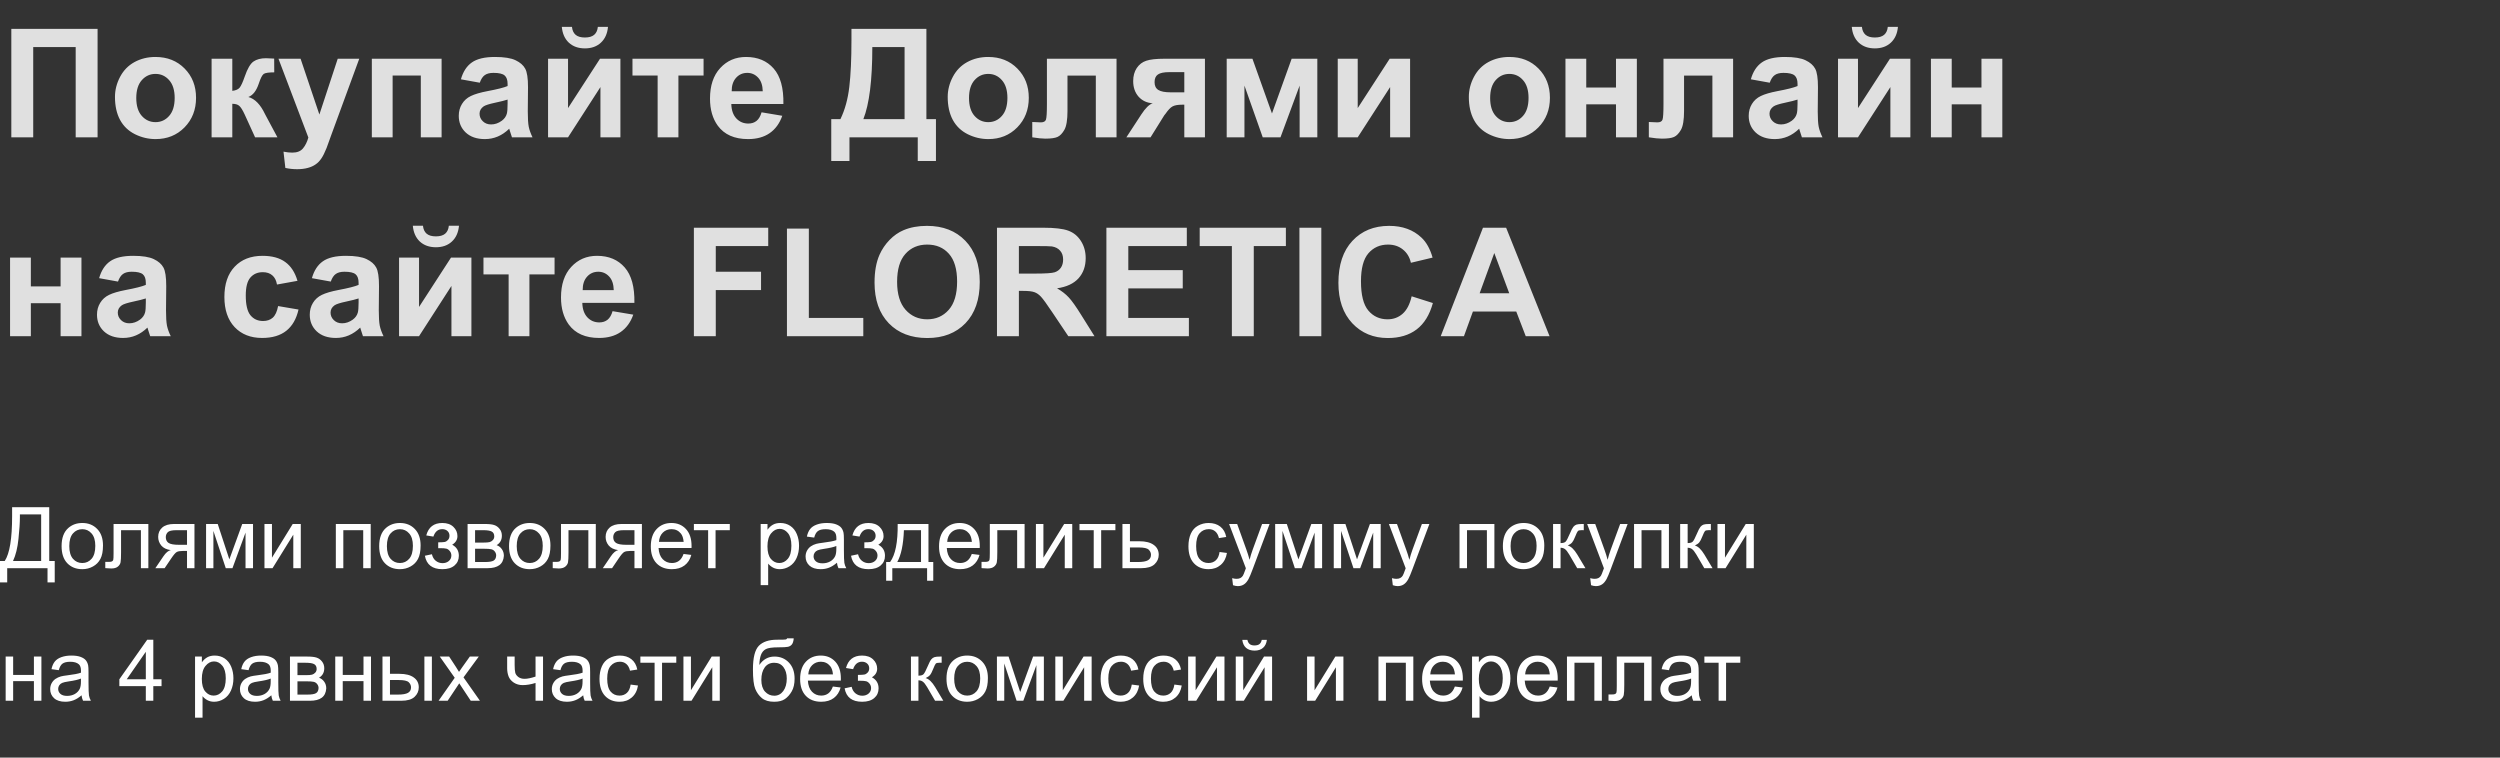 <?xml version="1.0" encoding="UTF-8"?> <svg xmlns="http://www.w3.org/2000/svg" width="528" height="160" viewBox="0 0 528 160" fill="none"><rect x="0" y="0" width="528" height="160" fill="#333333" stroke="none"/><path d="M2.391 6.094H20.609V29H15.984V9.938H7.016V29H2.391V6.094ZM24.281 20.469C24.281 19.01 24.641 17.599 25.359 16.234C26.078 14.87 27.094 13.828 28.406 13.109C29.729 12.391 31.203 12.031 32.828 12.031C35.339 12.031 37.396 12.849 39 14.484C40.604 16.109 41.406 18.167 41.406 20.656C41.406 23.167 40.594 25.25 38.969 26.906C37.354 28.552 35.318 29.375 32.859 29.375C31.338 29.375 29.885 29.031 28.5 28.344C27.125 27.656 26.078 26.651 25.359 25.328C24.641 23.995 24.281 22.375 24.281 20.469ZM28.781 20.703C28.781 22.349 29.172 23.609 29.953 24.484C30.734 25.359 31.698 25.797 32.844 25.797C33.99 25.797 34.948 25.359 35.719 24.484C36.5 23.609 36.891 22.338 36.891 20.672C36.891 19.047 36.5 17.797 35.719 16.922C34.948 16.047 33.99 15.609 32.844 15.609C31.698 15.609 30.734 16.047 29.953 16.922C29.172 17.797 28.781 19.057 28.781 20.703ZM44.688 12.406H49.062V19.188C49.792 19.104 50.307 18.88 50.609 18.516C50.911 18.151 51.276 17.354 51.703 16.125C52.266 14.49 52.88 13.443 53.547 12.984C54.214 12.526 55.089 12.297 56.172 12.297C56.505 12.297 57.083 12.323 57.906 12.375L57.922 15.281C56.766 15.281 56.026 15.391 55.703 15.609C55.38 15.838 55.031 16.521 54.656 17.656C54.146 19.188 53.411 20.13 52.453 20.484C53.839 20.87 55.01 22.073 55.969 24.094C56.021 24.198 56.078 24.307 56.141 24.422L58.594 29H53.875L51.688 24.203C51.24 23.234 50.849 22.615 50.516 22.344C50.193 22.062 49.708 21.922 49.062 21.922V29H44.688V12.406ZM58.812 12.406H63.484L67.453 24.188L71.328 12.406H75.875L70.016 28.375L68.969 31.266C68.583 32.234 68.213 32.974 67.859 33.484C67.516 33.995 67.115 34.406 66.656 34.719C66.208 35.042 65.651 35.292 64.984 35.469C64.328 35.646 63.583 35.734 62.75 35.734C61.906 35.734 61.078 35.646 60.266 35.469L59.875 32.031C60.562 32.167 61.182 32.234 61.734 32.234C62.755 32.234 63.51 31.932 64 31.328C64.49 30.734 64.865 29.974 65.125 29.047L58.812 12.406ZM78.531 12.406H93.266V29H88.875V15.953H82.922V29H78.531V12.406ZM101.328 17.469L97.344 16.75C97.792 15.146 98.562 13.958 99.656 13.188C100.75 12.417 102.375 12.031 104.531 12.031C106.49 12.031 107.948 12.266 108.906 12.734C109.865 13.193 110.536 13.781 110.922 14.5C111.318 15.208 111.516 16.516 111.516 18.422L111.469 23.547C111.469 25.005 111.536 26.083 111.672 26.781C111.818 27.469 112.083 28.208 112.469 29H108.125C108.01 28.708 107.87 28.276 107.703 27.703C107.63 27.443 107.578 27.271 107.547 27.188C106.797 27.917 105.995 28.463 105.141 28.828C104.286 29.193 103.375 29.375 102.406 29.375C100.698 29.375 99.349 28.912 98.359 27.984C97.38 27.057 96.891 25.885 96.891 24.469C96.891 23.531 97.115 22.698 97.562 21.969C98.01 21.229 98.635 20.667 99.438 20.281C100.25 19.885 101.417 19.542 102.938 19.25C104.99 18.865 106.411 18.505 107.203 18.172V17.734C107.203 16.891 106.995 16.292 106.578 15.938C106.161 15.573 105.375 15.391 104.219 15.391C103.438 15.391 102.828 15.547 102.391 15.859C101.953 16.162 101.599 16.698 101.328 17.469ZM107.203 21.031C106.641 21.219 105.75 21.443 104.531 21.703C103.312 21.963 102.516 22.219 102.141 22.469C101.568 22.875 101.281 23.391 101.281 24.016C101.281 24.63 101.51 25.162 101.969 25.609C102.427 26.057 103.01 26.281 103.719 26.281C104.51 26.281 105.266 26.021 105.984 25.5C106.516 25.104 106.865 24.62 107.031 24.047C107.146 23.672 107.203 22.958 107.203 21.906V21.031ZM115.75 12.406H119.969V22.828L126.719 12.406H131.031V29H126.812V18.391L119.969 29H115.75V12.406ZM126.266 5.672H128.406C128.281 7.089 127.781 8.203 126.906 9.016C126.042 9.818 124.917 10.219 123.531 10.219C122.146 10.219 121.016 9.818 120.141 9.016C119.276 8.203 118.781 7.089 118.656 5.672H120.797C120.87 6.411 121.13 6.974 121.578 7.359C122.026 7.734 122.677 7.922 123.531 7.922C124.385 7.922 125.036 7.734 125.484 7.359C125.932 6.974 126.193 6.411 126.266 5.672ZM133.578 12.406H148.594V15.953H143.281V29H138.891V15.953H133.578V12.406ZM160.844 23.719L165.219 24.453C164.656 26.057 163.766 27.281 162.547 28.125C161.339 28.958 159.823 29.375 158 29.375C155.115 29.375 152.979 28.432 151.594 26.547C150.5 25.037 149.953 23.13 149.953 20.828C149.953 18.078 150.672 15.927 152.109 14.375C153.547 12.812 155.365 12.031 157.562 12.031C160.031 12.031 161.979 12.849 163.406 14.484C164.833 16.109 165.516 18.604 165.453 21.969H154.453C154.484 23.271 154.839 24.287 155.516 25.016C156.193 25.734 157.036 26.094 158.047 26.094C158.734 26.094 159.312 25.906 159.781 25.531C160.25 25.156 160.604 24.552 160.844 23.719ZM161.094 19.281C161.062 18.01 160.734 17.047 160.109 16.391C159.484 15.724 158.724 15.391 157.828 15.391C156.87 15.391 156.078 15.74 155.453 16.438C154.828 17.135 154.521 18.083 154.531 19.281H161.094ZM179.828 6.094H195.656V25.156H197.672V34H193.828V29H179.406V34H175.562V25.156H177.5C178.448 23.198 179.073 20.927 179.375 18.344C179.677 15.75 179.828 12.474 179.828 8.516V6.094ZM184.234 9.938C184.234 16.896 183.604 21.969 182.344 25.156H191.047V9.938H184.234ZM200.156 20.469C200.156 19.01 200.516 17.599 201.234 16.234C201.953 14.87 202.969 13.828 204.281 13.109C205.604 12.391 207.078 12.031 208.703 12.031C211.214 12.031 213.271 12.849 214.875 14.484C216.479 16.109 217.281 18.167 217.281 20.656C217.281 23.167 216.469 25.25 214.844 26.906C213.229 28.552 211.193 29.375 208.734 29.375C207.214 29.375 205.76 29.031 204.375 28.344C203 27.656 201.953 26.651 201.234 25.328C200.516 23.995 200.156 22.375 200.156 20.469ZM204.656 20.703C204.656 22.349 205.047 23.609 205.828 24.484C206.609 25.359 207.573 25.797 208.719 25.797C209.865 25.797 210.823 25.359 211.594 24.484C212.375 23.609 212.766 22.338 212.766 20.672C212.766 19.047 212.375 17.797 211.594 16.922C210.823 16.047 209.865 15.609 208.719 15.609C207.573 15.609 206.609 16.047 205.828 16.922C205.047 17.797 204.656 19.057 204.656 20.703ZM221.109 12.406H235.812V29H231.438V15.969H225.453V23.422C225.453 25.318 225.234 26.651 224.797 27.422C224.359 28.182 223.875 28.682 223.344 28.922C222.812 29.162 221.958 29.281 220.781 29.281C220.083 29.281 219.161 29.188 218.016 29V25.766C218.109 25.766 218.354 25.776 218.75 25.797C219.208 25.828 219.562 25.844 219.812 25.844C220.406 25.844 220.771 25.651 220.906 25.266C221.042 24.87 221.109 23.781 221.109 22V12.406ZM254.484 12.406V29H250.125V22.109H249.719C248.771 22.109 248.073 22.234 247.625 22.484C247.188 22.724 246.698 23.24 246.156 24.031L245.891 24.359L243 29H237.891L241.031 24.188C241.927 22.812 242.74 22.021 243.469 21.812C242.24 21.74 241.24 21.276 240.469 20.422C239.708 19.557 239.328 18.458 239.328 17.125C239.328 16.052 239.578 15.135 240.078 14.375C240.589 13.615 241.26 13.099 242.094 12.828C242.938 12.547 244.188 12.406 245.844 12.406H254.484ZM250.125 15.234H246.984C245.828 15.234 245.016 15.401 244.547 15.734C244.078 16.057 243.844 16.599 243.844 17.359C243.844 18.12 244.109 18.667 244.641 19C245.172 19.333 246.042 19.5 247.25 19.5H250.125V15.234ZM259.078 12.406H264.516L268.641 23.969L272.797 12.406H278.219V29H274.484V18.078L270.438 29H266.688L262.828 18.078V29H259.078V12.406ZM282.531 12.406H286.75V22.828L293.5 12.406H297.812V29H293.594V18.391L286.75 29H282.531V12.406ZM310.219 20.469C310.219 19.01 310.578 17.599 311.297 16.234C312.016 14.87 313.031 13.828 314.344 13.109C315.667 12.391 317.141 12.031 318.766 12.031C321.276 12.031 323.333 12.849 324.938 14.484C326.542 16.109 327.344 18.167 327.344 20.656C327.344 23.167 326.531 25.25 324.906 26.906C323.292 28.552 321.255 29.375 318.797 29.375C317.276 29.375 315.823 29.031 314.438 28.344C313.062 27.656 312.016 26.651 311.297 25.328C310.578 23.995 310.219 22.375 310.219 20.469ZM314.719 20.703C314.719 22.349 315.109 23.609 315.891 24.484C316.672 25.359 317.635 25.797 318.781 25.797C319.927 25.797 320.885 25.359 321.656 24.484C322.438 23.609 322.828 22.338 322.828 20.672C322.828 19.047 322.438 17.797 321.656 16.922C320.885 16.047 319.927 15.609 318.781 15.609C317.635 15.609 316.672 16.047 315.891 16.922C315.109 17.797 314.719 19.057 314.719 20.703ZM330.625 12.406H335.016V18.484H341.297V12.406H345.703V29H341.297V22.031H335.016V29H330.625V12.406ZM351.328 12.406H366.031V29H361.656V15.969H355.672V23.422C355.672 25.318 355.453 26.651 355.016 27.422C354.578 28.182 354.094 28.682 353.562 28.922C353.031 29.162 352.177 29.281 351 29.281C350.302 29.281 349.38 29.188 348.234 29V25.766C348.328 25.766 348.573 25.776 348.969 25.797C349.427 25.828 349.781 25.844 350.031 25.844C350.625 25.844 350.99 25.651 351.125 25.266C351.26 24.87 351.328 23.781 351.328 22V12.406ZM373.766 17.469L369.781 16.75C370.229 15.146 371 13.958 372.094 13.188C373.188 12.417 374.812 12.031 376.969 12.031C378.927 12.031 380.385 12.266 381.344 12.734C382.302 13.193 382.974 13.781 383.359 14.5C383.755 15.208 383.953 16.516 383.953 18.422L383.906 23.547C383.906 25.005 383.974 26.083 384.109 26.781C384.255 27.469 384.521 28.208 384.906 29H380.562C380.448 28.708 380.307 28.276 380.141 27.703C380.068 27.443 380.016 27.271 379.984 27.188C379.234 27.917 378.432 28.463 377.578 28.828C376.724 29.193 375.812 29.375 374.844 29.375C373.135 29.375 371.786 28.912 370.797 27.984C369.818 27.057 369.328 25.885 369.328 24.469C369.328 23.531 369.552 22.698 370 21.969C370.448 21.229 371.073 20.667 371.875 20.281C372.688 19.885 373.854 19.542 375.375 19.25C377.427 18.865 378.849 18.505 379.641 18.172V17.734C379.641 16.891 379.432 16.292 379.016 15.938C378.599 15.573 377.812 15.391 376.656 15.391C375.875 15.391 375.266 15.547 374.828 15.859C374.391 16.162 374.036 16.698 373.766 17.469ZM379.641 21.031C379.078 21.219 378.188 21.443 376.969 21.703C375.75 21.963 374.953 22.219 374.578 22.469C374.005 22.875 373.719 23.391 373.719 24.016C373.719 24.63 373.948 25.162 374.406 25.609C374.865 26.057 375.448 26.281 376.156 26.281C376.948 26.281 377.703 26.021 378.422 25.5C378.953 25.104 379.302 24.62 379.469 24.047C379.583 23.672 379.641 22.958 379.641 21.906V21.031ZM388.188 12.406H392.406V22.828L399.156 12.406H403.469V29H399.25V18.391L392.406 29H388.188V12.406ZM398.703 5.672H400.844C400.719 7.089 400.219 8.203 399.344 9.016C398.479 9.818 397.354 10.219 395.969 10.219C394.583 10.219 393.453 9.818 392.578 9.016C391.714 8.203 391.219 7.089 391.094 5.672H393.234C393.307 6.411 393.568 6.974 394.016 7.359C394.464 7.734 395.115 7.922 395.969 7.922C396.823 7.922 397.474 7.734 397.922 7.359C398.37 6.974 398.63 6.411 398.703 5.672ZM407.812 12.406H412.203V18.484H418.484V12.406H422.891V29H418.484V22.031H412.203V29H407.812V12.406ZM2.125 54.406H6.516V60.484H12.797V54.406H17.203V71H12.797V64.031H6.516V71H2.125V54.406ZM24.922 59.469L20.938 58.75C21.385 57.146 22.156 55.958 23.25 55.188C24.344 54.417 25.969 54.031 28.125 54.031C30.083 54.031 31.542 54.266 32.5 54.734C33.458 55.193 34.13 55.781 34.516 56.5C34.911 57.208 35.109 58.516 35.109 60.422L35.062 65.547C35.062 67.005 35.13 68.083 35.266 68.781C35.411 69.469 35.677 70.208 36.062 71H31.719C31.604 70.708 31.463 70.276 31.297 69.703C31.224 69.443 31.172 69.271 31.141 69.188C30.391 69.917 29.588 70.463 28.734 70.828C27.88 71.193 26.969 71.375 26 71.375C24.292 71.375 22.943 70.912 21.953 69.984C20.974 69.057 20.484 67.885 20.484 66.469C20.484 65.531 20.708 64.698 21.156 63.969C21.604 63.229 22.229 62.667 23.031 62.281C23.844 61.885 25.01 61.542 26.531 61.25C28.583 60.865 30.005 60.505 30.797 60.172V59.734C30.797 58.891 30.588 58.292 30.172 57.938C29.755 57.573 28.969 57.391 27.812 57.391C27.031 57.391 26.422 57.547 25.984 57.859C25.547 58.161 25.193 58.698 24.922 59.469ZM30.797 63.031C30.234 63.219 29.344 63.443 28.125 63.703C26.906 63.964 26.109 64.219 25.734 64.469C25.162 64.875 24.875 65.391 24.875 66.016C24.875 66.63 25.104 67.162 25.562 67.609C26.021 68.057 26.604 68.281 27.312 68.281C28.104 68.281 28.859 68.021 29.578 67.5C30.109 67.104 30.458 66.62 30.625 66.047C30.74 65.672 30.797 64.958 30.797 63.906V63.031ZM62.828 59.312L58.5 60.094C58.354 59.229 58.021 58.578 57.5 58.141C56.99 57.703 56.323 57.484 55.5 57.484C54.406 57.484 53.531 57.865 52.875 58.625C52.229 59.375 51.906 60.635 51.906 62.406C51.906 64.375 52.234 65.766 52.891 66.578C53.557 67.391 54.448 67.797 55.562 67.797C56.396 67.797 57.078 67.562 57.609 67.094C58.141 66.615 58.516 65.797 58.734 64.641L63.047 65.375C62.599 67.354 61.74 68.849 60.469 69.859C59.198 70.87 57.495 71.375 55.359 71.375C52.932 71.375 50.995 70.609 49.547 69.078C48.109 67.547 47.391 65.427 47.391 62.719C47.391 59.979 48.115 57.849 49.562 56.328C51.01 54.797 52.969 54.031 55.438 54.031C57.458 54.031 59.062 54.469 60.25 55.344C61.448 56.208 62.307 57.531 62.828 59.312ZM69.859 59.469L65.875 58.75C66.323 57.146 67.094 55.958 68.188 55.188C69.281 54.417 70.906 54.031 73.062 54.031C75.021 54.031 76.479 54.266 77.438 54.734C78.396 55.193 79.068 55.781 79.453 56.5C79.849 57.208 80.047 58.516 80.047 60.422L80 65.547C80 67.005 80.068 68.083 80.203 68.781C80.349 69.469 80.615 70.208 81 71H76.656C76.542 70.708 76.401 70.276 76.234 69.703C76.162 69.443 76.109 69.271 76.078 69.188C75.328 69.917 74.526 70.463 73.672 70.828C72.818 71.193 71.906 71.375 70.938 71.375C69.229 71.375 67.88 70.912 66.891 69.984C65.912 69.057 65.422 67.885 65.422 66.469C65.422 65.531 65.646 64.698 66.094 63.969C66.542 63.229 67.167 62.667 67.969 62.281C68.781 61.885 69.948 61.542 71.469 61.25C73.521 60.865 74.943 60.505 75.734 60.172V59.734C75.734 58.891 75.526 58.292 75.109 57.938C74.693 57.573 73.906 57.391 72.75 57.391C71.969 57.391 71.359 57.547 70.922 57.859C70.484 58.161 70.13 58.698 69.859 59.469ZM75.734 63.031C75.172 63.219 74.281 63.443 73.062 63.703C71.844 63.964 71.047 64.219 70.672 64.469C70.099 64.875 69.812 65.391 69.812 66.016C69.812 66.63 70.042 67.162 70.5 67.609C70.958 68.057 71.542 68.281 72.25 68.281C73.042 68.281 73.797 68.021 74.516 67.5C75.047 67.104 75.396 66.62 75.562 66.047C75.677 65.672 75.734 64.958 75.734 63.906V63.031ZM84.281 54.406H88.5V64.828L95.25 54.406H99.562V71H95.344V60.391L88.5 71H84.281V54.406ZM94.797 47.672H96.938C96.812 49.089 96.312 50.203 95.438 51.016C94.573 51.818 93.448 52.219 92.062 52.219C90.677 52.219 89.547 51.818 88.672 51.016C87.807 50.203 87.312 49.089 87.188 47.672H89.328C89.401 48.411 89.662 48.974 90.109 49.359C90.557 49.734 91.208 49.922 92.062 49.922C92.917 49.922 93.568 49.734 94.016 49.359C94.463 48.974 94.724 48.411 94.797 47.672ZM102.109 54.406H117.125V57.953H111.812V71H107.422V57.953H102.109V54.406ZM129.375 65.719L133.75 66.453C133.188 68.057 132.297 69.281 131.078 70.125C129.87 70.958 128.354 71.375 126.531 71.375C123.646 71.375 121.51 70.432 120.125 68.547C119.031 67.037 118.484 65.13 118.484 62.828C118.484 60.078 119.203 57.927 120.641 56.375C122.078 54.812 123.896 54.031 126.094 54.031C128.562 54.031 130.51 54.849 131.938 56.484C133.365 58.109 134.047 60.604 133.984 63.969H122.984C123.016 65.271 123.37 66.287 124.047 67.016C124.724 67.734 125.568 68.094 126.578 68.094C127.266 68.094 127.844 67.906 128.312 67.531C128.781 67.156 129.135 66.552 129.375 65.719ZM129.625 61.281C129.594 60.01 129.266 59.047 128.641 58.391C128.016 57.724 127.255 57.391 126.359 57.391C125.401 57.391 124.609 57.74 123.984 58.438C123.359 59.135 123.052 60.083 123.062 61.281H129.625ZM146.547 71V48.094H162.25V51.969H151.172V57.391H160.734V61.266H151.172V71H146.547ZM166.203 71V48.281H170.828V67.141H182.328V71H166.203ZM184.703 59.688C184.703 57.354 185.052 55.396 185.75 53.812C186.271 52.646 186.979 51.599 187.875 50.672C188.781 49.745 189.771 49.057 190.844 48.609C192.271 48.005 193.917 47.703 195.781 47.703C199.156 47.703 201.854 48.75 203.875 50.844C205.906 52.938 206.922 55.849 206.922 59.578C206.922 63.276 205.917 66.172 203.906 68.266C201.896 70.349 199.208 71.391 195.844 71.391C192.438 71.391 189.729 70.354 187.719 68.281C185.708 66.198 184.703 63.333 184.703 59.688ZM189.469 59.531C189.469 62.125 190.068 64.094 191.266 65.438C192.464 66.771 193.984 67.438 195.828 67.438C197.672 67.438 199.182 66.776 200.359 65.453C201.547 64.12 202.141 62.125 202.141 59.469C202.141 56.844 201.562 54.885 200.406 53.594C199.26 52.302 197.734 51.656 195.828 51.656C193.922 51.656 192.385 52.312 191.219 53.625C190.052 54.927 189.469 56.896 189.469 59.531ZM210.562 71V48.094H220.297C222.745 48.094 224.521 48.302 225.625 48.719C226.74 49.125 227.63 49.854 228.297 50.906C228.964 51.958 229.297 53.161 229.297 54.516C229.297 56.234 228.792 57.656 227.781 58.781C226.771 59.896 225.26 60.599 223.25 60.891C224.25 61.474 225.073 62.115 225.719 62.812C226.375 63.51 227.255 64.75 228.359 66.531L231.156 71H225.625L222.281 66.016C221.094 64.234 220.281 63.115 219.844 62.656C219.406 62.188 218.943 61.87 218.453 61.703C217.964 61.526 217.188 61.438 216.125 61.438H215.188V71H210.562ZM215.188 57.781H218.609C220.828 57.781 222.214 57.688 222.766 57.5C223.318 57.312 223.75 56.99 224.062 56.531C224.375 56.073 224.531 55.5 224.531 54.812C224.531 54.042 224.323 53.422 223.906 52.953C223.5 52.474 222.922 52.172 222.172 52.047C221.797 51.995 220.672 51.969 218.797 51.969H215.188V57.781ZM233.672 71V48.094H250.656V51.969H238.297V57.047H249.797V60.906H238.297V67.141H251.094V71H233.672ZM260.172 71V51.969H253.375V48.094H271.578V51.969H264.797V71H260.172ZM274.438 71V48.094H279.062V71H274.438ZM298.141 62.578L302.625 64C301.938 66.5 300.792 68.359 299.188 69.578C297.594 70.787 295.568 71.391 293.109 71.391C290.068 71.391 287.568 70.354 285.609 68.281C283.651 66.198 282.672 63.354 282.672 59.75C282.672 55.938 283.656 52.979 285.625 50.875C287.594 48.76 290.182 47.703 293.391 47.703C296.193 47.703 298.469 48.531 300.219 50.188C301.26 51.167 302.042 52.573 302.562 54.406L297.984 55.5C297.714 54.312 297.146 53.375 296.281 52.688C295.427 52 294.385 51.656 293.156 51.656C291.458 51.656 290.078 52.266 289.016 53.484C287.964 54.703 287.438 56.677 287.438 59.406C287.438 62.302 287.958 64.365 289 65.594C290.042 66.823 291.396 67.438 293.062 67.438C294.292 67.438 295.349 67.047 296.234 66.266C297.12 65.484 297.755 64.255 298.141 62.578ZM327.266 71H322.234L320.234 65.797H311.078L309.188 71H304.281L313.203 48.094H318.094L327.266 71ZM318.75 61.938L315.594 53.438L312.5 61.938H318.75Z" fill="#E0E0E0"></path><path d="M2.558 107.115H10.398V118.479H11.558V123.006H10.037V120H1.521V123.006H0V118.479H1.002C2.039 116.915 2.558 113.754 2.558 108.996V107.115ZM8.692 108.636H4.201V109.295C4.201 110.391 4.102 111.891 3.902 113.795C3.709 115.693 3.325 117.255 2.751 118.479H8.692V108.636ZM13.008 115.333C13.008 113.604 13.488 112.324 14.449 111.492C15.252 110.801 16.23 110.455 17.385 110.455C18.668 110.455 19.717 110.877 20.531 111.721C21.346 112.559 21.753 113.719 21.753 115.201C21.753 116.402 21.571 117.349 21.208 118.04C20.851 118.726 20.326 119.259 19.635 119.64C18.949 120.021 18.199 120.211 17.385 120.211C16.078 120.211 15.021 119.792 14.212 118.954C13.409 118.116 13.008 116.909 13.008 115.333ZM14.634 115.333C14.634 116.528 14.895 117.425 15.416 118.022C15.938 118.614 16.594 118.91 17.385 118.91C18.17 118.91 18.823 118.611 19.345 118.014C19.866 117.416 20.127 116.505 20.127 115.28C20.127 114.126 19.863 113.253 19.336 112.661C18.814 112.063 18.164 111.765 17.385 111.765C16.594 111.765 15.938 112.061 15.416 112.652C14.895 113.244 14.634 114.138 14.634 115.333ZM23.985 110.666H31.333V120H29.76V111.976H25.567V116.625C25.567 117.709 25.532 118.424 25.462 118.77C25.392 119.115 25.198 119.417 24.882 119.675C24.565 119.933 24.108 120.062 23.511 120.062C23.142 120.062 22.717 120.038 22.236 119.991V118.673H22.931C23.259 118.673 23.493 118.641 23.634 118.576C23.774 118.506 23.868 118.397 23.915 118.251C23.962 118.104 23.985 117.627 23.985 116.818V110.666ZM41.071 110.666V120H39.498V116.361H38.584C38.027 116.361 37.611 116.435 37.336 116.581C37.066 116.722 36.671 117.182 36.149 117.961L34.77 120H32.81L34.515 117.486C35.036 116.719 35.555 116.285 36.07 116.186C35.168 116.062 34.497 115.737 34.058 115.21C33.624 114.683 33.407 114.076 33.407 113.391C33.407 112.582 33.691 111.926 34.26 111.422C34.834 110.918 35.663 110.666 36.747 110.666H41.071ZM39.498 111.976H37.248C36.305 111.976 35.695 112.122 35.42 112.415C35.15 112.708 35.016 113.051 35.016 113.443C35.016 114 35.215 114.41 35.613 114.674C36.018 114.932 36.73 115.061 37.749 115.061H39.498V111.976ZM43.523 110.666H45.984L48.437 118.137L51.161 110.666H53.438V120H51.855V112.485L49.096 120H47.681L45.07 112.125V120H43.523V110.666ZM55.855 110.666H57.437V117.785L61.822 110.666H63.527V120H61.945V112.925L57.56 120H55.855V110.666ZM70.928 110.666H78.293V120H76.711V111.976H72.51V120H70.928V110.666ZM80.086 115.333C80.086 113.604 80.566 112.324 81.527 111.492C82.33 110.801 83.309 110.455 84.463 110.455C85.746 110.455 86.795 110.877 87.609 111.721C88.424 112.559 88.831 113.719 88.831 115.201C88.831 116.402 88.649 117.349 88.286 118.04C87.929 118.726 87.404 119.259 86.713 119.64C86.027 120.021 85.277 120.211 84.463 120.211C83.156 120.211 82.099 119.792 81.29 118.954C80.487 118.116 80.086 116.909 80.086 115.333ZM81.712 115.333C81.712 116.528 81.973 117.425 82.494 118.022C83.016 118.614 83.672 118.91 84.463 118.91C85.248 118.91 85.901 118.611 86.423 118.014C86.944 117.416 87.205 116.505 87.205 115.28C87.205 114.126 86.941 113.253 86.414 112.661C85.893 112.063 85.242 111.765 84.463 111.765C83.672 111.765 83.016 112.061 82.494 112.652C81.973 113.244 81.712 114.138 81.712 115.333ZM92.549 115.781V114.542C93.217 114.536 93.671 114.51 93.911 114.463C94.157 114.416 94.389 114.275 94.606 114.041C94.822 113.807 94.931 113.514 94.931 113.162C94.931 112.734 94.787 112.395 94.5 112.143C94.219 111.885 93.853 111.756 93.401 111.756C92.511 111.756 91.887 112.28 91.529 113.329L90.026 113.083C90.495 111.331 91.626 110.455 93.419 110.455C94.415 110.455 95.194 110.728 95.757 111.272C96.325 111.817 96.609 112.468 96.609 113.224C96.609 113.985 96.24 114.592 95.502 115.043C95.971 115.295 96.322 115.617 96.557 116.01C96.791 116.396 96.908 116.856 96.908 117.39C96.908 118.228 96.603 118.907 95.994 119.429C95.385 119.95 94.532 120.211 93.436 120.211C91.31 120.211 90.076 119.265 89.736 117.372L91.222 117.056C91.356 117.653 91.629 118.116 92.039 118.444C92.455 118.772 92.93 118.937 93.463 118.937C93.996 118.937 94.439 118.787 94.79 118.488C95.147 118.184 95.326 117.797 95.326 117.328C95.326 116.965 95.215 116.648 94.992 116.379C94.769 116.109 94.532 115.942 94.28 115.878C94.028 115.808 93.571 115.772 92.909 115.772C92.856 115.772 92.736 115.775 92.549 115.781ZM98.754 110.666H102.401C103.298 110.666 103.963 110.742 104.396 110.895C104.836 111.041 105.211 111.313 105.521 111.712C105.838 112.11 105.996 112.588 105.996 113.145C105.996 113.59 105.902 113.979 105.715 114.313C105.533 114.642 105.258 114.917 104.889 115.14C105.328 115.286 105.691 115.562 105.979 115.966C106.271 116.364 106.418 116.839 106.418 117.39C106.359 118.274 106.043 118.931 105.469 119.358C104.895 119.786 104.06 120 102.964 120H98.754V110.666ZM100.336 114.595H102.023C102.697 114.595 103.16 114.56 103.412 114.489C103.664 114.419 103.89 114.278 104.089 114.067C104.288 113.851 104.388 113.593 104.388 113.294C104.388 112.802 104.212 112.459 103.86 112.266C103.515 112.072 102.92 111.976 102.076 111.976H100.336V114.595ZM100.336 118.699H102.419C103.315 118.699 103.931 118.597 104.265 118.392C104.599 118.181 104.774 117.82 104.792 117.311C104.792 117.012 104.695 116.736 104.502 116.484C104.309 116.227 104.057 116.065 103.746 116.001C103.436 115.931 102.938 115.896 102.252 115.896H100.336V118.699ZM107.508 115.333C107.508 113.604 107.988 112.324 108.949 111.492C109.752 110.801 110.73 110.455 111.885 110.455C113.168 110.455 114.217 110.877 115.031 111.721C115.846 112.559 116.253 113.719 116.253 115.201C116.253 116.402 116.071 117.349 115.708 118.04C115.351 118.726 114.826 119.259 114.135 119.64C113.449 120.021 112.699 120.211 111.885 120.211C110.578 120.211 109.521 119.792 108.712 118.954C107.909 118.116 107.508 116.909 107.508 115.333ZM109.134 115.333C109.134 116.528 109.395 117.425 109.916 118.022C110.438 118.614 111.094 118.91 111.885 118.91C112.67 118.91 113.323 118.611 113.845 118.014C114.366 117.416 114.627 116.505 114.627 115.28C114.627 114.126 114.363 113.253 113.836 112.661C113.314 112.063 112.664 111.765 111.885 111.765C111.094 111.765 110.438 112.061 109.916 112.652C109.395 113.244 109.134 114.138 109.134 115.333ZM118.485 110.666H125.833V120H124.26V111.976H120.067V116.625C120.067 117.709 120.032 118.424 119.962 118.77C119.892 119.115 119.698 119.417 119.382 119.675C119.065 119.933 118.608 120.062 118.011 120.062C117.642 120.062 117.217 120.038 116.736 119.991V118.673H117.431C117.759 118.673 117.993 118.641 118.134 118.576C118.274 118.506 118.368 118.397 118.415 118.251C118.462 118.104 118.485 117.627 118.485 116.818V110.666ZM135.571 110.666V120H133.998V116.361H133.084C132.527 116.361 132.111 116.435 131.836 116.581C131.566 116.722 131.171 117.182 130.649 117.961L129.27 120H127.31L129.015 117.486C129.536 116.719 130.055 116.285 130.57 116.186C129.668 116.062 128.997 115.737 128.558 115.21C128.124 114.683 127.907 114.076 127.907 113.391C127.907 112.582 128.191 111.926 128.76 111.422C129.334 110.918 130.163 110.666 131.247 110.666H135.571ZM133.998 111.976H131.748C130.805 111.976 130.195 112.122 129.92 112.415C129.65 112.708 129.516 113.051 129.516 113.443C129.516 114 129.715 114.41 130.113 114.674C130.518 114.932 131.229 115.061 132.249 115.061H133.998V111.976ZM144.369 116.994L146.004 117.196C145.746 118.151 145.269 118.893 144.571 119.42C143.874 119.947 142.983 120.211 141.899 120.211C140.534 120.211 139.45 119.792 138.647 118.954C137.851 118.11 137.452 116.93 137.452 115.412C137.452 113.842 137.856 112.623 138.665 111.756C139.474 110.889 140.522 110.455 141.812 110.455C143.06 110.455 144.079 110.88 144.87 111.729C145.661 112.579 146.057 113.774 146.057 115.315C146.057 115.409 146.054 115.55 146.048 115.737H139.087C139.146 116.763 139.436 117.548 139.957 118.093C140.479 118.638 141.129 118.91 141.908 118.91C142.488 118.91 142.983 118.758 143.394 118.453C143.804 118.148 144.129 117.662 144.369 116.994ZM139.175 114.437H144.387C144.316 113.651 144.117 113.062 143.789 112.67C143.285 112.061 142.632 111.756 141.829 111.756C141.103 111.756 140.49 111.999 139.992 112.485C139.5 112.972 139.228 113.622 139.175 114.437ZM146.549 110.666H154.134V111.976H151.128V120H149.555V111.976H146.549V110.666ZM160.655 123.577V110.666H162.097V111.879C162.437 111.404 162.82 111.05 163.248 110.815C163.676 110.575 164.194 110.455 164.804 110.455C165.601 110.455 166.304 110.66 166.913 111.07C167.522 111.48 167.982 112.061 168.293 112.811C168.604 113.555 168.759 114.372 168.759 115.263C168.759 116.218 168.586 117.079 168.24 117.847C167.9 118.608 167.402 119.194 166.746 119.604C166.096 120.009 165.41 120.211 164.689 120.211C164.162 120.211 163.688 120.1 163.266 119.877C162.85 119.654 162.507 119.373 162.237 119.033V123.577H160.655ZM162.088 115.386C162.088 116.587 162.331 117.475 162.817 118.049C163.304 118.623 163.893 118.91 164.584 118.91C165.287 118.91 165.888 118.614 166.386 118.022C166.89 117.425 167.142 116.502 167.142 115.254C167.142 114.064 166.896 113.174 166.403 112.582C165.917 111.99 165.334 111.694 164.654 111.694C163.98 111.694 163.383 112.011 162.861 112.644C162.346 113.271 162.088 114.185 162.088 115.386ZM176.766 118.849C176.18 119.347 175.614 119.698 175.069 119.903C174.53 120.108 173.95 120.211 173.329 120.211C172.304 120.211 171.516 119.962 170.965 119.464C170.414 118.96 170.139 118.318 170.139 117.539C170.139 117.082 170.241 116.666 170.446 116.291C170.657 115.91 170.93 115.605 171.264 115.377C171.604 115.148 171.984 114.976 172.406 114.858C172.717 114.776 173.186 114.697 173.812 114.621C175.09 114.469 176.03 114.287 176.634 114.076C176.64 113.859 176.643 113.722 176.643 113.663C176.643 113.019 176.493 112.564 176.194 112.301C175.79 111.943 175.189 111.765 174.393 111.765C173.648 111.765 173.098 111.896 172.74 112.16C172.389 112.418 172.128 112.878 171.958 113.54L170.411 113.329C170.552 112.667 170.783 112.134 171.105 111.729C171.428 111.319 171.894 111.006 172.503 110.789C173.112 110.566 173.818 110.455 174.621 110.455C175.418 110.455 176.065 110.549 176.563 110.736C177.062 110.924 177.428 111.161 177.662 111.448C177.896 111.729 178.061 112.087 178.154 112.521C178.207 112.79 178.233 113.276 178.233 113.979V116.089C178.233 117.56 178.266 118.491 178.33 118.884C178.4 119.271 178.535 119.643 178.734 120H177.082C176.918 119.672 176.812 119.288 176.766 118.849ZM176.634 115.315C176.06 115.55 175.198 115.749 174.05 115.913C173.399 116.007 172.939 116.112 172.67 116.229C172.4 116.347 172.192 116.52 172.046 116.748C171.899 116.971 171.826 117.22 171.826 117.495C171.826 117.917 171.984 118.269 172.301 118.55C172.623 118.831 173.092 118.972 173.707 118.972C174.316 118.972 174.858 118.84 175.333 118.576C175.808 118.307 176.156 117.94 176.379 117.478C176.549 117.12 176.634 116.593 176.634 115.896V115.315ZM182.549 115.781V114.542C183.217 114.536 183.671 114.51 183.911 114.463C184.157 114.416 184.389 114.275 184.605 114.041C184.822 113.807 184.931 113.514 184.931 113.162C184.931 112.734 184.787 112.395 184.5 112.143C184.219 111.885 183.853 111.756 183.401 111.756C182.511 111.756 181.887 112.28 181.529 113.329L180.026 113.083C180.495 111.331 181.626 110.455 183.419 110.455C184.415 110.455 185.194 110.728 185.757 111.272C186.325 111.817 186.609 112.468 186.609 113.224C186.609 113.985 186.24 114.592 185.502 115.043C185.971 115.295 186.322 115.617 186.557 116.01C186.791 116.396 186.908 116.856 186.908 117.39C186.908 118.228 186.604 118.907 185.994 119.429C185.385 119.95 184.532 120.211 183.437 120.211C181.31 120.211 180.076 119.265 179.736 117.372L181.222 117.056C181.356 117.653 181.629 118.116 182.039 118.444C182.455 118.772 182.93 118.937 183.463 118.937C183.996 118.937 184.438 118.787 184.79 118.488C185.147 118.184 185.326 117.797 185.326 117.328C185.326 116.965 185.215 116.648 184.992 116.379C184.77 116.109 184.532 115.942 184.28 115.878C184.028 115.808 183.571 115.772 182.909 115.772C182.856 115.772 182.736 115.775 182.549 115.781ZM189.589 110.666H196.093V118.699H197.104V122.646H195.803V120H188.455V122.646H187.154V118.699H187.989C189.103 117.188 189.636 114.51 189.589 110.666ZM190.907 111.976C190.79 115.005 190.321 117.246 189.501 118.699H194.52V111.976H190.907ZM205.242 116.994L206.877 117.196C206.619 118.151 206.142 118.893 205.444 119.42C204.747 119.947 203.856 120.211 202.772 120.211C201.407 120.211 200.323 119.792 199.521 118.954C198.724 118.11 198.325 116.93 198.325 115.412C198.325 113.842 198.729 112.623 199.538 111.756C200.347 110.889 201.396 110.455 202.685 110.455C203.933 110.455 204.952 110.88 205.743 111.729C206.534 112.579 206.93 113.774 206.93 115.315C206.93 115.409 206.927 115.55 206.921 115.737H199.96C200.019 116.763 200.309 117.548 200.83 118.093C201.352 118.638 202.002 118.91 202.781 118.91C203.361 118.91 203.856 118.758 204.267 118.453C204.677 118.148 205.002 117.662 205.242 116.994ZM200.048 114.437H205.26C205.189 113.651 204.99 113.062 204.662 112.67C204.158 112.061 203.505 111.756 202.702 111.756C201.976 111.756 201.363 111.999 200.865 112.485C200.373 112.972 200.101 113.622 200.048 114.437ZM209.048 110.666H216.396V120H214.822V111.976H210.63V116.625C210.63 117.709 210.595 118.424 210.524 118.77C210.454 119.115 210.261 119.417 209.944 119.675C209.628 119.933 209.171 120.062 208.573 120.062C208.204 120.062 207.779 120.038 207.299 119.991V118.673H207.993C208.321 118.673 208.556 118.641 208.696 118.576C208.837 118.506 208.931 118.397 208.978 118.251C209.024 118.104 209.048 117.627 209.048 116.818V110.666ZM218.786 110.666H220.368V117.785L224.754 110.666H226.459V120H224.877V112.925L220.491 120H218.786V110.666ZM227.988 110.666H235.573V111.976H232.567V120H230.994V111.976H227.988V110.666ZM237.059 110.666H238.641V114.313H240.645C241.951 114.313 242.956 114.568 243.659 115.078C244.368 115.582 244.723 116.279 244.723 117.17C244.723 117.949 244.427 118.617 243.835 119.174C243.249 119.725 242.309 120 241.014 120H237.059V110.666ZM238.641 118.699H240.302C241.304 118.699 242.019 118.576 242.446 118.33C242.874 118.084 243.088 117.7 243.088 117.179C243.088 116.774 242.93 116.414 242.613 116.098C242.297 115.781 241.597 115.623 240.513 115.623H238.641V118.699ZM257.572 116.581L259.128 116.783C258.958 117.855 258.521 118.696 257.818 119.306C257.121 119.909 256.263 120.211 255.243 120.211C253.966 120.211 252.938 119.795 252.158 118.963C251.385 118.125 250.998 116.927 250.998 115.368C250.998 114.36 251.165 113.479 251.499 112.723C251.833 111.967 252.34 111.401 253.02 111.026C253.705 110.646 254.449 110.455 255.252 110.455C256.266 110.455 257.095 110.713 257.739 111.229C258.384 111.738 258.797 112.465 258.979 113.408L257.44 113.646C257.294 113.019 257.033 112.547 256.658 112.23C256.289 111.914 255.841 111.756 255.313 111.756C254.517 111.756 253.869 112.043 253.371 112.617C252.873 113.186 252.624 114.088 252.624 115.324C252.624 116.578 252.864 117.489 253.345 118.058C253.825 118.626 254.452 118.91 255.226 118.91C255.847 118.91 256.365 118.72 256.781 118.339C257.197 117.958 257.461 117.372 257.572 116.581ZM260.411 123.595L260.235 122.109C260.581 122.203 260.883 122.25 261.141 122.25C261.492 122.25 261.773 122.191 261.984 122.074C262.195 121.957 262.368 121.793 262.503 121.582C262.603 121.424 262.764 121.031 262.986 120.404C263.016 120.316 263.062 120.188 263.127 120.018L259.585 110.666H261.29L263.232 116.071C263.484 116.757 263.71 117.478 263.909 118.233C264.091 117.507 264.308 116.798 264.56 116.106L266.555 110.666H268.137L264.586 120.158C264.205 121.184 263.909 121.89 263.698 122.276C263.417 122.798 263.095 123.179 262.731 123.419C262.368 123.665 261.935 123.788 261.431 123.788C261.126 123.788 260.786 123.724 260.411 123.595ZM269.314 110.666H271.775L274.228 118.137L276.952 110.666H279.229V120H277.646V112.485L274.887 120H273.472L270.861 112.125V120H269.314V110.666ZM281.689 110.666H284.15L286.603 118.137L289.327 110.666H291.604V120H290.021V112.485L287.262 120H285.847L283.236 112.125V120H281.689V110.666ZM294.161 123.595L293.985 122.109C294.331 122.203 294.633 122.25 294.891 122.25C295.242 122.25 295.523 122.191 295.734 122.074C295.945 121.957 296.118 121.793 296.253 121.582C296.353 121.424 296.514 121.031 296.736 120.404C296.766 120.316 296.812 120.188 296.877 120.018L293.335 110.666H295.04L296.982 116.071C297.234 116.757 297.46 117.478 297.659 118.233C297.841 117.507 298.058 116.798 298.31 116.106L300.305 110.666H301.887L298.336 120.158C297.955 121.184 297.659 121.89 297.448 122.276C297.167 122.798 296.845 123.179 296.481 123.419C296.118 123.665 295.685 123.788 295.181 123.788C294.876 123.788 294.536 123.724 294.161 123.595ZM308.25 110.666H315.615V120H314.033V111.976H309.832V120H308.25V110.666ZM317.408 115.333C317.408 113.604 317.889 112.324 318.85 111.492C319.652 110.801 320.631 110.455 321.785 110.455C323.068 110.455 324.117 110.877 324.932 111.721C325.746 112.559 326.153 113.719 326.153 115.201C326.153 116.402 325.972 117.349 325.608 118.04C325.251 118.726 324.727 119.259 324.035 119.64C323.35 120.021 322.6 120.211 321.785 120.211C320.479 120.211 319.421 119.792 318.612 118.954C317.81 118.116 317.408 116.909 317.408 115.333ZM319.034 115.333C319.034 116.528 319.295 117.425 319.816 118.022C320.338 118.614 320.994 118.91 321.785 118.91C322.57 118.91 323.224 118.611 323.745 118.014C324.267 117.416 324.527 116.505 324.527 115.28C324.527 114.126 324.264 113.253 323.736 112.661C323.215 112.063 322.564 111.765 321.785 111.765C320.994 111.765 320.338 112.061 319.816 112.652C319.295 113.244 319.034 114.138 319.034 115.333ZM328.008 110.666H329.59V114.7C330.094 114.7 330.445 114.604 330.645 114.41C330.85 114.217 331.148 113.654 331.541 112.723C331.852 111.984 332.104 111.498 332.297 111.264C332.49 111.029 332.713 110.871 332.965 110.789C333.217 110.707 333.621 110.666 334.178 110.666H334.494V111.976L334.055 111.967C333.639 111.967 333.372 112.028 333.255 112.151C333.132 112.28 332.944 112.664 332.692 113.303C332.452 113.912 332.232 114.334 332.033 114.568C331.834 114.803 331.526 115.017 331.11 115.21C331.79 115.392 332.458 116.024 333.114 117.108L334.846 120H333.105L331.418 117.108C331.072 116.528 330.771 116.147 330.513 115.966C330.255 115.778 329.947 115.685 329.59 115.685V120H328.008V110.666ZM336.032 123.595L335.856 122.109C336.202 122.203 336.504 122.25 336.762 122.25C337.113 122.25 337.395 122.191 337.605 122.074C337.816 121.957 337.989 121.793 338.124 121.582C338.224 121.424 338.385 121.031 338.607 120.404C338.637 120.316 338.684 120.188 338.748 120.018L335.206 110.666H336.911L338.854 116.071C339.105 116.757 339.331 117.478 339.53 118.233C339.712 117.507 339.929 116.798 340.181 116.106L342.176 110.666H343.758L340.207 120.158C339.826 121.184 339.53 121.89 339.319 122.276C339.038 122.798 338.716 123.179 338.353 123.419C337.989 123.665 337.556 123.788 337.052 123.788C336.747 123.788 336.407 123.724 336.032 123.595ZM345.111 110.666H352.477V120H350.895V111.976H346.693V120H345.111V110.666ZM354.85 110.666H356.432V114.7C356.936 114.7 357.287 114.604 357.486 114.41C357.691 114.217 357.99 113.654 358.383 112.723C358.693 111.984 358.945 111.498 359.139 111.264C359.332 111.029 359.555 110.871 359.807 110.789C360.059 110.707 360.463 110.666 361.02 110.666H361.336V111.976L360.896 111.967C360.48 111.967 360.214 112.028 360.097 112.151C359.974 112.28 359.786 112.664 359.534 113.303C359.294 113.912 359.074 114.334 358.875 114.568C358.676 114.803 358.368 115.017 357.952 115.21C358.632 115.392 359.3 116.024 359.956 117.108L361.688 120H359.947L358.26 117.108C357.914 116.528 357.612 116.147 357.354 115.966C357.097 115.778 356.789 115.685 356.432 115.685V120H354.85V110.666ZM362.733 110.666H364.315V117.785L368.701 110.666H370.406V120H368.824V112.925L364.438 120H362.733V110.666ZM1.195 138.666H2.777V142.551H7.163V138.666H8.745V148H7.163V143.86H2.777V148H1.195V138.666ZM17.227 146.849C16.641 147.347 16.075 147.698 15.53 147.903C14.991 148.108 14.411 148.211 13.79 148.211C12.765 148.211 11.977 147.962 11.426 147.464C10.875 146.96 10.6 146.318 10.6 145.539C10.6 145.082 10.702 144.666 10.907 144.291C11.118 143.91 11.391 143.605 11.725 143.377C12.065 143.148 12.445 142.976 12.867 142.858C13.178 142.776 13.646 142.697 14.273 142.621C15.551 142.469 16.491 142.287 17.095 142.076C17.101 141.859 17.104 141.722 17.104 141.663C17.104 141.019 16.954 140.564 16.655 140.301C16.251 139.943 15.65 139.765 14.854 139.765C14.109 139.765 13.559 139.896 13.201 140.16C12.85 140.418 12.589 140.878 12.419 141.54L10.872 141.329C11.013 140.667 11.244 140.134 11.566 139.729C11.889 139.319 12.354 139.006 12.964 138.789C13.573 138.566 14.279 138.455 15.082 138.455C15.879 138.455 16.526 138.549 17.024 138.736C17.523 138.924 17.889 139.161 18.123 139.448C18.357 139.729 18.521 140.087 18.615 140.521C18.668 140.79 18.694 141.276 18.694 141.979V144.089C18.694 145.56 18.727 146.491 18.791 146.884C18.861 147.271 18.996 147.643 19.195 148H17.543C17.379 147.672 17.273 147.288 17.227 146.849ZM17.095 143.315C16.52 143.55 15.659 143.749 14.511 143.913C13.86 144.007 13.4 144.112 13.131 144.229C12.861 144.347 12.653 144.52 12.507 144.748C12.36 144.971 12.287 145.22 12.287 145.495C12.287 145.917 12.445 146.269 12.762 146.55C13.084 146.831 13.553 146.972 14.168 146.972C14.777 146.972 15.319 146.84 15.794 146.576C16.269 146.307 16.617 145.94 16.84 145.478C17.01 145.12 17.095 144.593 17.095 143.896V143.315ZM30.797 148V144.915H25.207V143.465L31.087 135.115H32.379V143.465H34.119V144.915H32.379V148H30.797ZM30.797 143.465V137.655L26.763 143.465H30.797ZM41.194 151.577V138.666H42.636V139.879C42.976 139.404 43.359 139.05 43.787 138.815C44.215 138.575 44.733 138.455 45.343 138.455C46.14 138.455 46.843 138.66 47.452 139.07C48.062 139.48 48.522 140.061 48.832 140.811C49.143 141.555 49.298 142.372 49.298 143.263C49.298 144.218 49.125 145.079 48.779 145.847C48.44 146.608 47.941 147.194 47.285 147.604C46.635 148.009 45.949 148.211 45.228 148.211C44.701 148.211 44.227 148.1 43.805 147.877C43.389 147.654 43.046 147.373 42.776 147.033V151.577H41.194ZM42.627 143.386C42.627 144.587 42.87 145.475 43.356 146.049C43.843 146.623 44.432 146.91 45.123 146.91C45.826 146.91 46.427 146.614 46.925 146.022C47.429 145.425 47.681 144.502 47.681 143.254C47.681 142.064 47.435 141.174 46.942 140.582C46.456 139.99 45.873 139.694 45.193 139.694C44.52 139.694 43.922 140.011 43.4 140.644C42.885 141.271 42.627 142.185 42.627 143.386ZM57.305 146.849C56.719 147.347 56.153 147.698 55.608 147.903C55.069 148.108 54.489 148.211 53.868 148.211C52.843 148.211 52.055 147.962 51.504 147.464C50.953 146.96 50.678 146.318 50.678 145.539C50.678 145.082 50.78 144.666 50.985 144.291C51.196 143.91 51.469 143.605 51.803 143.377C52.143 143.148 52.523 142.976 52.945 142.858C53.256 142.776 53.725 142.697 54.352 142.621C55.629 142.469 56.569 142.287 57.173 142.076C57.179 141.859 57.182 141.722 57.182 141.663C57.182 141.019 57.032 140.564 56.733 140.301C56.329 139.943 55.728 139.765 54.932 139.765C54.188 139.765 53.637 139.896 53.279 140.16C52.928 140.418 52.667 140.878 52.497 141.54L50.95 141.329C51.091 140.667 51.322 140.134 51.645 139.729C51.967 139.319 52.433 139.006 53.042 138.789C53.651 138.566 54.357 138.455 55.16 138.455C55.957 138.455 56.605 138.549 57.102 138.736C57.601 138.924 57.967 139.161 58.201 139.448C58.435 139.729 58.6 140.087 58.693 140.521C58.746 140.79 58.773 141.276 58.773 141.979V144.089C58.773 145.56 58.805 146.491 58.869 146.884C58.94 147.271 59.074 147.643 59.273 148H57.621C57.457 147.672 57.352 147.288 57.305 146.849ZM57.173 143.315C56.599 143.55 55.737 143.749 54.589 143.913C53.938 144.007 53.478 144.112 53.209 144.229C52.94 144.347 52.731 144.52 52.585 144.748C52.438 144.971 52.365 145.22 52.365 145.495C52.365 145.917 52.523 146.269 52.84 146.55C53.162 146.831 53.631 146.972 54.246 146.972C54.855 146.972 55.398 146.84 55.872 146.576C56.347 146.307 56.695 145.94 56.918 145.478C57.088 145.12 57.173 144.593 57.173 143.896V143.315ZM61.242 138.666H64.89C65.786 138.666 66.451 138.742 66.885 138.895C67.324 139.041 67.699 139.313 68.01 139.712C68.326 140.11 68.484 140.588 68.484 141.145C68.484 141.59 68.391 141.979 68.203 142.313C68.022 142.642 67.746 142.917 67.377 143.14C67.816 143.286 68.18 143.562 68.467 143.966C68.76 144.364 68.906 144.839 68.906 145.39C68.848 146.274 68.531 146.931 67.957 147.358C67.383 147.786 66.548 148 65.452 148H61.242V138.666ZM62.824 142.595H64.512C65.186 142.595 65.648 142.56 65.9 142.489C66.152 142.419 66.378 142.278 66.577 142.067C66.776 141.851 66.876 141.593 66.876 141.294C66.876 140.802 66.7 140.459 66.349 140.266C66.003 140.072 65.408 139.976 64.564 139.976H62.824V142.595ZM62.824 146.699H64.907C65.804 146.699 66.419 146.597 66.753 146.392C67.087 146.181 67.263 145.82 67.28 145.311C67.28 145.012 67.184 144.736 66.99 144.484C66.797 144.227 66.545 144.065 66.234 144.001C65.924 143.931 65.426 143.896 64.74 143.896H62.824V146.699ZM70.805 138.666H72.387V142.551H76.772V138.666H78.355V148H76.772V143.86H72.387V148H70.805V138.666ZM89.631 138.666H91.213V148H89.631V138.666ZM80.78 138.666H82.362V142.313H84.366C85.673 142.313 86.678 142.568 87.381 143.078C88.09 143.582 88.444 144.279 88.444 145.17C88.444 145.949 88.148 146.617 87.557 147.174C86.971 147.725 86.03 148 84.735 148H80.78V138.666ZM82.362 146.699H84.023C85.025 146.699 85.74 146.576 86.168 146.33C86.596 146.084 86.81 145.7 86.81 145.179C86.81 144.774 86.651 144.414 86.335 144.098C86.019 143.781 85.318 143.623 84.234 143.623H82.362V146.699ZM92.628 148L96.038 143.148L92.883 138.666H94.86L96.293 140.854C96.562 141.271 96.779 141.619 96.943 141.9C97.201 141.514 97.439 141.171 97.655 140.872L99.228 138.666H101.118L97.893 143.061L101.364 148H99.422L97.506 145.1L96.996 144.317L94.544 148H92.628ZM107.112 138.666H108.694V140.433C108.694 141.194 108.738 141.748 108.826 142.094C108.92 142.434 109.14 142.732 109.485 142.99C109.831 143.242 110.265 143.368 110.786 143.368C111.384 143.368 112.157 143.21 113.106 142.894V138.666H114.688V148H113.106V144.238C112.134 144.543 111.226 144.695 110.382 144.695C109.673 144.695 109.046 144.517 108.501 144.159C107.962 143.796 107.596 143.354 107.402 142.832C107.209 142.311 107.112 141.736 107.112 141.109V138.666ZM123.17 146.849C122.584 147.347 122.019 147.698 121.474 147.903C120.935 148.108 120.354 148.211 119.733 148.211C118.708 148.211 117.92 147.962 117.369 147.464C116.818 146.96 116.543 146.318 116.543 145.539C116.543 145.082 116.646 144.666 116.851 144.291C117.062 143.91 117.334 143.605 117.668 143.377C118.008 143.148 118.389 142.976 118.811 142.858C119.121 142.776 119.59 142.697 120.217 142.621C121.494 142.469 122.435 142.287 123.038 142.076C123.044 141.859 123.047 141.722 123.047 141.663C123.047 141.019 122.897 140.564 122.599 140.301C122.194 139.943 121.594 139.765 120.797 139.765C120.053 139.765 119.502 139.896 119.145 140.16C118.793 140.418 118.532 140.878 118.362 141.54L116.815 141.329C116.956 140.667 117.188 140.134 117.51 139.729C117.832 139.319 118.298 139.006 118.907 138.789C119.517 138.566 120.223 138.455 121.025 138.455C121.822 138.455 122.47 138.549 122.968 138.736C123.466 138.924 123.832 139.161 124.066 139.448C124.301 139.729 124.465 140.087 124.559 140.521C124.611 140.79 124.638 141.276 124.638 141.979V144.089C124.638 145.56 124.67 146.491 124.734 146.884C124.805 147.271 124.939 147.643 125.139 148H123.486C123.322 147.672 123.217 147.288 123.17 146.849ZM123.038 143.315C122.464 143.55 121.603 143.749 120.454 143.913C119.804 144.007 119.344 144.112 119.074 144.229C118.805 144.347 118.597 144.52 118.45 144.748C118.304 144.971 118.23 145.22 118.23 145.495C118.23 145.917 118.389 146.269 118.705 146.55C119.027 146.831 119.496 146.972 120.111 146.972C120.721 146.972 121.263 146.84 121.737 146.576C122.212 146.307 122.561 145.94 122.783 145.478C122.953 145.12 123.038 144.593 123.038 143.896V143.315ZM133.189 144.581L134.745 144.783C134.575 145.855 134.139 146.696 133.436 147.306C132.738 147.909 131.88 148.211 130.86 148.211C129.583 148.211 128.555 147.795 127.775 146.963C127.002 146.125 126.615 144.927 126.615 143.368C126.615 142.36 126.782 141.479 127.116 140.723C127.45 139.967 127.957 139.401 128.637 139.026C129.322 138.646 130.066 138.455 130.869 138.455C131.883 138.455 132.712 138.713 133.356 139.229C134.001 139.738 134.414 140.465 134.596 141.408L133.058 141.646C132.911 141.019 132.65 140.547 132.275 140.23C131.906 139.914 131.458 139.756 130.931 139.756C130.134 139.756 129.486 140.043 128.988 140.617C128.49 141.186 128.241 142.088 128.241 143.324C128.241 144.578 128.481 145.489 128.962 146.058C129.442 146.626 130.069 146.91 130.843 146.91C131.464 146.91 131.982 146.72 132.398 146.339C132.814 145.958 133.078 145.372 133.189 144.581ZM135.246 138.666H142.831V139.976H139.825V148H138.252V139.976H135.246V138.666ZM144.343 138.666H145.925V145.785L150.311 138.666H152.016V148H150.434V140.925L146.048 148H144.343V138.666ZM166.245 134.808L167.643 134.825C167.578 135.452 167.438 135.889 167.221 136.135C167.01 136.381 166.734 136.539 166.395 136.609C166.061 136.68 165.401 136.715 164.417 136.715C163.11 136.715 162.22 136.841 161.745 137.093C161.271 137.345 160.928 137.749 160.717 138.306C160.512 138.856 160.397 139.568 160.374 140.441C160.772 139.85 161.238 139.407 161.771 139.114C162.305 138.815 162.905 138.666 163.573 138.666C164.798 138.666 165.812 139.088 166.614 139.932C167.417 140.77 167.818 141.906 167.818 143.342C167.818 144.432 167.616 145.325 167.212 146.022C166.808 146.72 166.327 147.259 165.771 147.64C165.22 148.021 164.467 148.211 163.512 148.211C162.404 148.211 161.543 147.959 160.928 147.455C160.312 146.945 159.841 146.295 159.513 145.504C159.185 144.713 159.021 143.336 159.021 141.373C159.021 138.906 159.437 137.245 160.269 136.39C161.106 135.534 162.393 135.106 164.127 135.106C165.205 135.106 165.817 135.089 165.964 135.054C166.11 135.019 166.204 134.937 166.245 134.808ZM166.166 143.298C166.166 142.325 165.935 141.528 165.472 140.907C165.015 140.286 164.367 139.976 163.529 139.976C162.656 139.976 161.982 140.304 161.508 140.96C161.033 141.616 160.796 142.492 160.796 143.588C160.796 144.672 161.057 145.501 161.578 146.075C162.105 146.649 162.753 146.937 163.521 146.937C164.306 146.937 164.941 146.605 165.428 145.943C165.92 145.275 166.166 144.394 166.166 143.298ZM175.904 144.994L177.539 145.196C177.281 146.151 176.804 146.893 176.106 147.42C175.409 147.947 174.519 148.211 173.435 148.211C172.069 148.211 170.985 147.792 170.183 146.954C169.386 146.11 168.987 144.93 168.987 143.412C168.987 141.842 169.392 140.623 170.2 139.756C171.009 138.889 172.058 138.455 173.347 138.455C174.595 138.455 175.614 138.88 176.405 139.729C177.196 140.579 177.592 141.774 177.592 143.315C177.592 143.409 177.589 143.55 177.583 143.737H170.622C170.681 144.763 170.971 145.548 171.492 146.093C172.014 146.638 172.664 146.91 173.443 146.91C174.023 146.91 174.519 146.758 174.929 146.453C175.339 146.148 175.664 145.662 175.904 144.994ZM170.71 142.437H175.922C175.852 141.651 175.652 141.062 175.324 140.67C174.82 140.061 174.167 139.756 173.364 139.756C172.638 139.756 172.025 139.999 171.527 140.485C171.035 140.972 170.763 141.622 170.71 142.437ZM181.195 143.781V142.542C181.863 142.536 182.317 142.51 182.558 142.463C182.804 142.416 183.035 142.275 183.252 142.041C183.469 141.807 183.577 141.514 183.577 141.162C183.577 140.734 183.434 140.395 183.146 140.143C182.865 139.885 182.499 139.756 182.048 139.756C181.157 139.756 180.533 140.28 180.176 141.329L178.673 141.083C179.142 139.331 180.272 138.455 182.065 138.455C183.062 138.455 183.841 138.728 184.403 139.272C184.972 139.817 185.256 140.468 185.256 141.224C185.256 141.985 184.887 142.592 184.148 143.043C184.617 143.295 184.969 143.617 185.203 144.01C185.438 144.396 185.555 144.856 185.555 145.39C185.555 146.228 185.25 146.907 184.641 147.429C184.031 147.95 183.179 148.211 182.083 148.211C179.956 148.211 178.723 147.265 178.383 145.372L179.868 145.056C180.003 145.653 180.275 146.116 180.686 146.444C181.102 146.772 181.576 146.937 182.109 146.937C182.643 146.937 183.085 146.787 183.437 146.488C183.794 146.184 183.973 145.797 183.973 145.328C183.973 144.965 183.861 144.648 183.639 144.379C183.416 144.109 183.179 143.942 182.927 143.878C182.675 143.808 182.218 143.772 181.556 143.772C181.503 143.772 181.383 143.775 181.195 143.781ZM192.393 138.666H193.975V142.7C194.479 142.7 194.83 142.604 195.029 142.41C195.234 142.217 195.533 141.654 195.926 140.723C196.236 139.984 196.488 139.498 196.682 139.264C196.875 139.029 197.098 138.871 197.35 138.789C197.602 138.707 198.006 138.666 198.562 138.666H198.879V139.976L198.439 139.967C198.023 139.967 197.757 140.028 197.64 140.151C197.517 140.28 197.329 140.664 197.077 141.303C196.837 141.912 196.617 142.334 196.418 142.568C196.219 142.803 195.911 143.017 195.495 143.21C196.175 143.392 196.843 144.024 197.499 145.108L199.23 148H197.49L195.803 145.108C195.457 144.528 195.155 144.147 194.897 143.966C194.64 143.778 194.332 143.685 193.975 143.685V148H192.393V138.666ZM199.898 143.333C199.898 141.604 200.379 140.324 201.34 139.492C202.143 138.801 203.121 138.455 204.275 138.455C205.559 138.455 206.607 138.877 207.422 139.721C208.236 140.559 208.644 141.719 208.644 143.201C208.644 144.402 208.462 145.349 208.099 146.04C207.741 146.726 207.217 147.259 206.525 147.64C205.84 148.021 205.09 148.211 204.275 148.211C202.969 148.211 201.911 147.792 201.103 146.954C200.3 146.116 199.898 144.909 199.898 143.333ZM201.524 143.333C201.524 144.528 201.785 145.425 202.307 146.022C202.828 146.614 203.484 146.91 204.275 146.91C205.061 146.91 205.714 146.611 206.235 146.014C206.757 145.416 207.018 144.505 207.018 143.28C207.018 142.126 206.754 141.253 206.227 140.661C205.705 140.063 205.055 139.765 204.275 139.765C203.484 139.765 202.828 140.061 202.307 140.652C201.785 141.244 201.524 142.138 201.524 143.333ZM210.551 138.666H213.012L215.464 146.137L218.188 138.666H220.465V148H218.883V140.485L216.123 148H214.708L212.098 140.125V148H210.551V138.666ZM222.882 138.666H224.464V145.785L228.85 138.666H230.555V148H228.973V140.925L224.587 148H222.882V138.666ZM239.027 144.581L240.583 144.783C240.413 145.855 239.977 146.696 239.273 147.306C238.576 147.909 237.718 148.211 236.698 148.211C235.421 148.211 234.393 147.795 233.613 146.963C232.84 146.125 232.453 144.927 232.453 143.368C232.453 142.36 232.62 141.479 232.954 140.723C233.288 139.967 233.795 139.401 234.475 139.026C235.16 138.646 235.904 138.455 236.707 138.455C237.721 138.455 238.55 138.713 239.194 139.229C239.839 139.738 240.252 140.465 240.434 141.408L238.896 141.646C238.749 141.019 238.488 140.547 238.113 140.23C237.744 139.914 237.296 139.756 236.769 139.756C235.972 139.756 235.324 140.043 234.826 140.617C234.328 141.186 234.079 142.088 234.079 143.324C234.079 144.578 234.319 145.489 234.8 146.058C235.28 146.626 235.907 146.91 236.681 146.91C237.302 146.91 237.82 146.72 238.236 146.339C238.652 145.958 238.916 145.372 239.027 144.581ZM248.027 144.581L249.583 144.783C249.413 145.855 248.977 146.696 248.273 147.306C247.576 147.909 246.718 148.211 245.698 148.211C244.421 148.211 243.393 147.795 242.613 146.963C241.84 146.125 241.453 144.927 241.453 143.368C241.453 142.36 241.62 141.479 241.954 140.723C242.288 139.967 242.795 139.401 243.475 139.026C244.16 138.646 244.904 138.455 245.707 138.455C246.721 138.455 247.55 138.713 248.194 139.229C248.839 139.738 249.252 140.465 249.434 141.408L247.896 141.646C247.749 141.019 247.488 140.547 247.113 140.23C246.744 139.914 246.296 139.756 245.769 139.756C244.972 139.756 244.324 140.043 243.826 140.617C243.328 141.186 243.079 142.088 243.079 143.324C243.079 144.578 243.319 145.489 243.8 146.058C244.28 146.626 244.907 146.91 245.681 146.91C246.302 146.91 246.82 146.72 247.236 146.339C247.652 145.958 247.916 145.372 248.027 144.581ZM250.937 138.666H252.519V145.785L256.904 138.666H258.609V148H257.027V140.925L252.642 148H250.937V138.666ZM260.991 138.666H262.573V145.785L266.959 138.666H268.664V148H267.082V140.925L262.696 148H260.991V138.666ZM266.484 135.133H267.565C267.478 135.865 267.208 136.428 266.757 136.82C266.312 137.213 265.717 137.409 264.973 137.409C264.223 137.409 263.622 137.216 263.171 136.829C262.726 136.437 262.459 135.871 262.371 135.133H263.452C263.534 135.531 263.695 135.83 263.936 136.029C264.182 136.223 264.51 136.319 264.92 136.319C265.395 136.319 265.752 136.226 265.992 136.038C266.238 135.845 266.402 135.543 266.484 135.133ZM276.056 138.666H277.638V145.785L282.023 138.666H283.729V148H282.146V140.925L277.761 148H276.056V138.666ZM291.129 138.666H298.494V148H296.912V139.976H292.711V148H291.129V138.666ZM307.266 144.994L308.9 145.196C308.643 146.151 308.165 146.893 307.468 147.42C306.771 147.947 305.88 148.211 304.796 148.211C303.431 148.211 302.347 147.792 301.544 146.954C300.747 146.11 300.349 144.93 300.349 143.412C300.349 141.842 300.753 140.623 301.562 139.756C302.37 138.889 303.419 138.455 304.708 138.455C305.956 138.455 306.976 138.88 307.767 139.729C308.558 140.579 308.953 141.774 308.953 143.315C308.953 143.409 308.95 143.55 308.944 143.737H301.983C302.042 144.763 302.332 145.548 302.854 146.093C303.375 146.638 304.025 146.91 304.805 146.91C305.385 146.91 305.88 146.758 306.29 146.453C306.7 146.148 307.025 145.662 307.266 144.994ZM302.071 142.437H307.283C307.213 141.651 307.014 141.062 306.686 140.67C306.182 140.061 305.528 139.756 304.726 139.756C303.999 139.756 303.387 139.999 302.889 140.485C302.396 140.972 302.124 141.622 302.071 142.437ZM310.896 151.577V138.666H312.337V139.879C312.677 139.404 313.061 139.05 313.488 138.815C313.916 138.575 314.435 138.455 315.044 138.455C315.841 138.455 316.544 138.66 317.153 139.07C317.763 139.48 318.223 140.061 318.533 140.811C318.844 141.555 318.999 142.372 318.999 143.263C318.999 144.218 318.826 145.079 318.48 145.847C318.141 146.608 317.643 147.194 316.986 147.604C316.336 148.009 315.65 148.211 314.93 148.211C314.402 148.211 313.928 148.1 313.506 147.877C313.09 147.654 312.747 147.373 312.478 147.033V151.577H310.896ZM312.328 143.386C312.328 144.587 312.571 145.475 313.058 146.049C313.544 146.623 314.133 146.91 314.824 146.91C315.527 146.91 316.128 146.614 316.626 146.022C317.13 145.425 317.382 144.502 317.382 143.254C317.382 142.064 317.136 141.174 316.644 140.582C316.157 139.99 315.574 139.694 314.895 139.694C314.221 139.694 313.623 140.011 313.102 140.644C312.586 141.271 312.328 142.185 312.328 143.386ZM327.305 144.994L328.939 145.196C328.682 146.151 328.204 146.893 327.507 147.42C326.81 147.947 325.919 148.211 324.835 148.211C323.47 148.211 322.386 147.792 321.583 146.954C320.786 146.11 320.388 144.93 320.388 143.412C320.388 141.842 320.792 140.623 321.601 139.756C322.409 138.889 323.458 138.455 324.747 138.455C325.995 138.455 327.015 138.88 327.806 139.729C328.597 140.579 328.992 141.774 328.992 143.315C328.992 143.409 328.989 143.55 328.983 143.737H322.022C322.081 144.763 322.371 145.548 322.893 146.093C323.414 146.638 324.064 146.91 324.844 146.91C325.424 146.91 325.919 146.758 326.329 146.453C326.739 146.148 327.064 145.662 327.305 144.994ZM322.11 142.437H327.322C327.252 141.651 327.053 141.062 326.725 140.67C326.221 140.061 325.567 139.756 324.765 139.756C324.038 139.756 323.426 139.999 322.928 140.485C322.436 140.972 322.163 141.622 322.11 142.437ZM330.943 138.666H338.309V148H336.727V139.976H332.525V148H330.943V138.666ZM341.464 138.666H348.812V148H347.238V139.976H343.046V144.625C343.046 145.709 343.011 146.424 342.94 146.77C342.87 147.115 342.677 147.417 342.36 147.675C342.044 147.933 341.587 148.062 340.989 148.062C340.62 148.062 340.195 148.038 339.715 147.991V146.673H340.409C340.737 146.673 340.972 146.641 341.112 146.576C341.253 146.506 341.347 146.397 341.394 146.251C341.44 146.104 341.464 145.627 341.464 144.818V138.666ZM357.293 146.849C356.707 147.347 356.142 147.698 355.597 147.903C355.058 148.108 354.478 148.211 353.856 148.211C352.831 148.211 352.043 147.962 351.492 147.464C350.941 146.96 350.666 146.318 350.666 145.539C350.666 145.082 350.769 144.666 350.974 144.291C351.185 143.91 351.457 143.605 351.791 143.377C352.131 143.148 352.512 142.976 352.934 142.858C353.244 142.776 353.713 142.697 354.34 142.621C355.617 142.469 356.558 142.287 357.161 142.076C357.167 141.859 357.17 141.722 357.17 141.663C357.17 141.019 357.021 140.564 356.722 140.301C356.317 139.943 355.717 139.765 354.92 139.765C354.176 139.765 353.625 139.896 353.268 140.16C352.916 140.418 352.655 140.878 352.485 141.54L350.938 141.329C351.079 140.667 351.311 140.134 351.633 139.729C351.955 139.319 352.421 139.006 353.03 138.789C353.64 138.566 354.346 138.455 355.148 138.455C355.945 138.455 356.593 138.549 357.091 138.736C357.589 138.924 357.955 139.161 358.189 139.448C358.424 139.729 358.588 140.087 358.682 140.521C358.734 140.79 358.761 141.276 358.761 141.979V144.089C358.761 145.56 358.793 146.491 358.857 146.884C358.928 147.271 359.062 147.643 359.262 148H357.609C357.445 147.672 357.34 147.288 357.293 146.849ZM357.161 143.315C356.587 143.55 355.726 143.749 354.577 143.913C353.927 144.007 353.467 144.112 353.197 144.229C352.928 144.347 352.72 144.52 352.573 144.748C352.427 144.971 352.354 145.22 352.354 145.495C352.354 145.917 352.512 146.269 352.828 146.55C353.15 146.831 353.619 146.972 354.234 146.972C354.844 146.972 355.386 146.84 355.86 146.576C356.335 146.307 356.684 145.94 356.906 145.478C357.076 145.12 357.161 144.593 357.161 143.896V143.315ZM359.965 138.666H367.55V139.976H364.544V148H362.971V139.976H359.965V138.666Z" fill="white"></path></svg> 